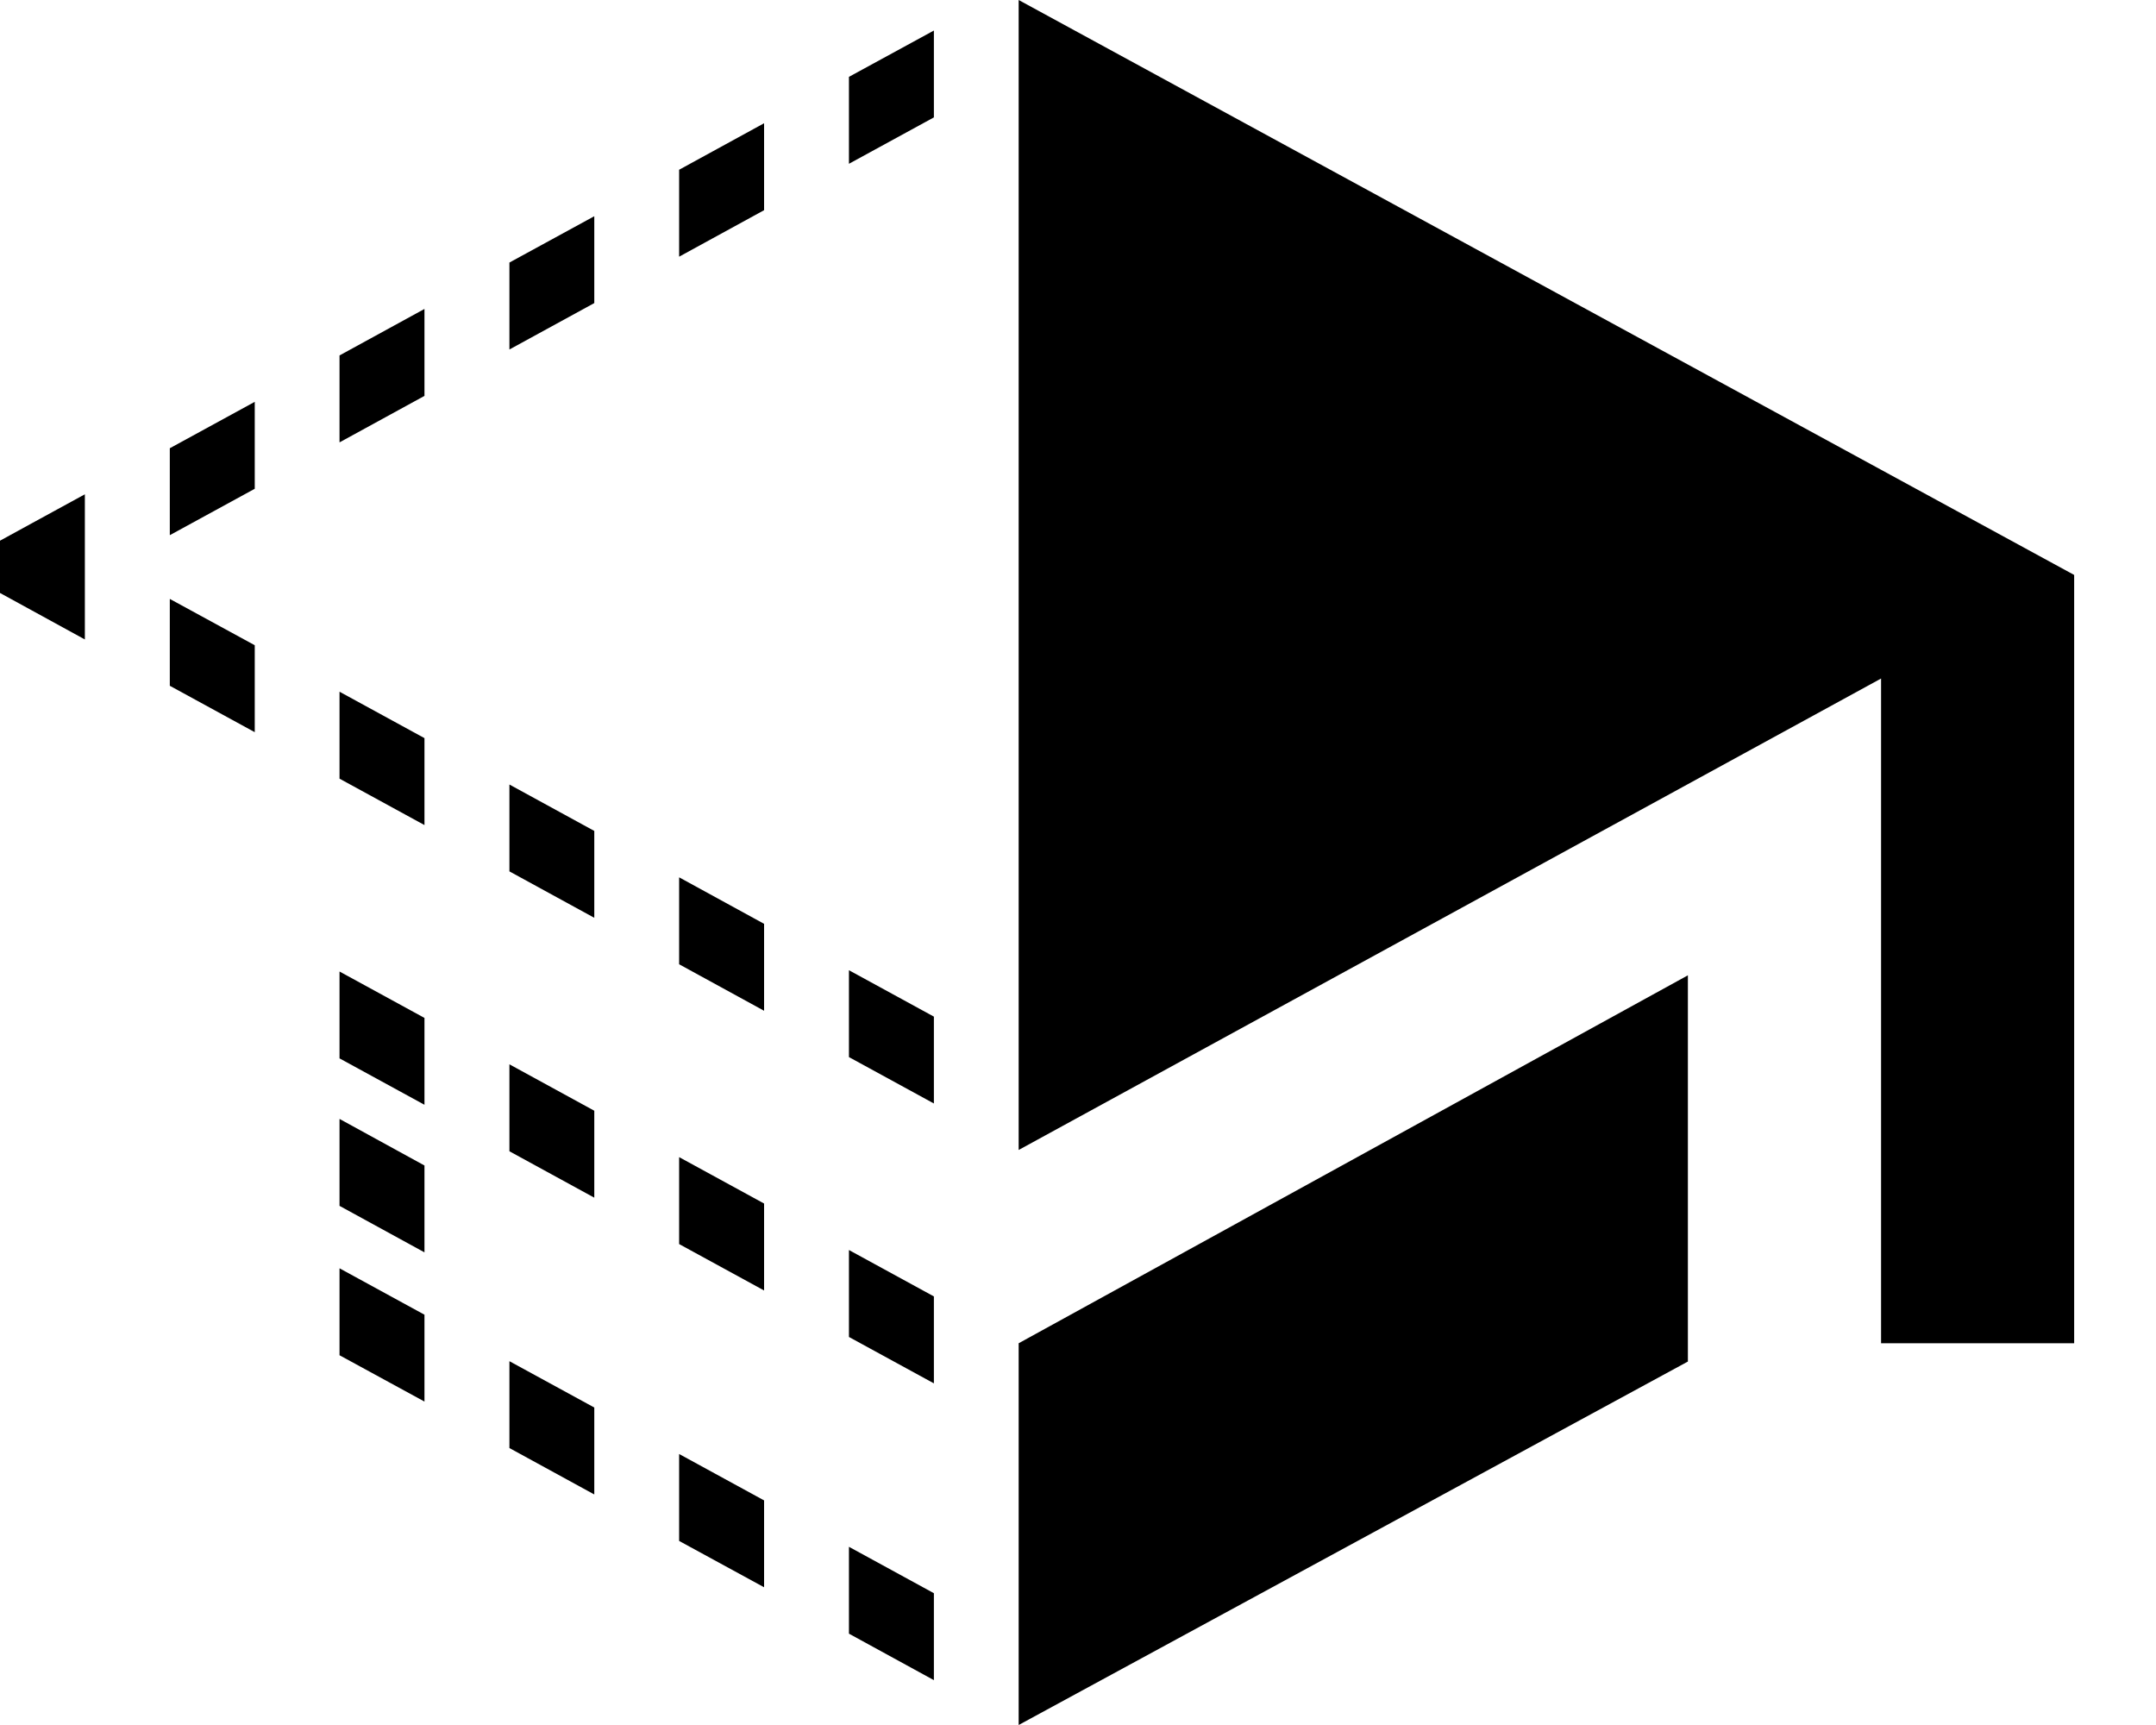 <?xml version="1.0" encoding="UTF-8"?>
<svg width="25px" height="20px" viewBox="0 0 25 20" version="1.1" xmlns="http://www.w3.org/2000/svg" xmlns:xlink="http://www.w3.org/1999/xlink">
    <!-- Generator: Sketch 56 (81588) - https://sketch.com -->
    <title>Incomplete Training LT</title>
    <desc>Created with Sketch.</desc>
    <g id="Iconography" stroke="none" stroke-width="1" fill="none" fill-rule="evenodd">
        <g id="Nav-Opt5-5" transform="translate(-568, -508)" fill="#000000">
            <path d="M579.812,523.574 L587.572,519.308 L587.572,523.786 L579.812,528 L579.812,523.574 Z M579.812,508 L592.051,514.666 L592.051,523.574 L589.812,523.574 L589.812,515.867 L579.812,521.333 L579.812,508 Z M577.844,520.256 L577.844,519.249 L578.829,519.787 L578.829,520.794 L577.844,520.256 Z M575.875,519.18 L575.875,518.172 L576.86,518.711 L576.86,519.719 L575.875,519.18 Z M573.907,518.103 L573.907,517.096 L574.891,517.634 L574.891,518.641 L573.907,518.103 Z M571.937,517.028 L571.937,516.02 L572.922,516.558 L572.922,517.566 L571.937,517.028 Z M577.844,526.941 L577.844,525.934 L578.829,526.472 L578.829,527.48 L577.844,526.941 Z M575.875,525.866 L575.875,524.858 L576.86,525.396 L576.86,526.403 L575.875,525.866 Z M573.907,524.789 L573.907,523.782 L574.891,524.319 L574.891,525.327 L573.907,524.789 Z M571.937,523.713 L571.937,522.705 L572.922,523.243 L572.922,524.25 L571.937,523.713 Z M577.844,523.501 L577.844,522.493 L578.829,523.031 L578.829,524.039 L577.844,523.501 Z M575.875,522.424 L575.875,521.416 L576.86,521.954 L576.86,522.962 L575.875,522.424 Z M573.907,521.348 L573.907,520.34 L574.891,520.878 L574.891,521.886 L573.907,521.348 Z M571.937,520.271 L571.937,519.264 L572.922,519.802 L572.922,520.809 L571.937,520.271 Z M571.937,521.981 L571.937,520.973 L572.922,521.513 L572.922,522.52 L571.937,521.981 Z M569.969,515.951 L569.969,514.944 L570.954,515.481 L570.954,516.489 L569.969,515.951 Z M569.969,513.197 L570.954,512.659 L570.954,513.667 L569.969,514.205 L569.969,513.197 Z M571.937,512.121 L572.922,511.582 L572.922,512.59 L571.937,513.129 L571.937,512.121 Z M573.907,511.044 L574.891,510.507 L574.891,511.514 L573.907,512.052 L573.907,511.044 Z M575.875,509.968 L576.86,509.429 L576.86,510.437 L575.875,510.976 L575.875,509.968 Z M577.844,508.891 L578.829,508.354 L578.829,509.361 L577.844,509.899 L577.844,508.891 Z M568.367,514.068 L568.984,513.731 L568.984,515.414 L568.367,515.076 L568,514.875 L568,514.269 L568.367,514.068 Z" id="Incomplete-Training-LT"></path>
        </g>
    </g>
</svg>